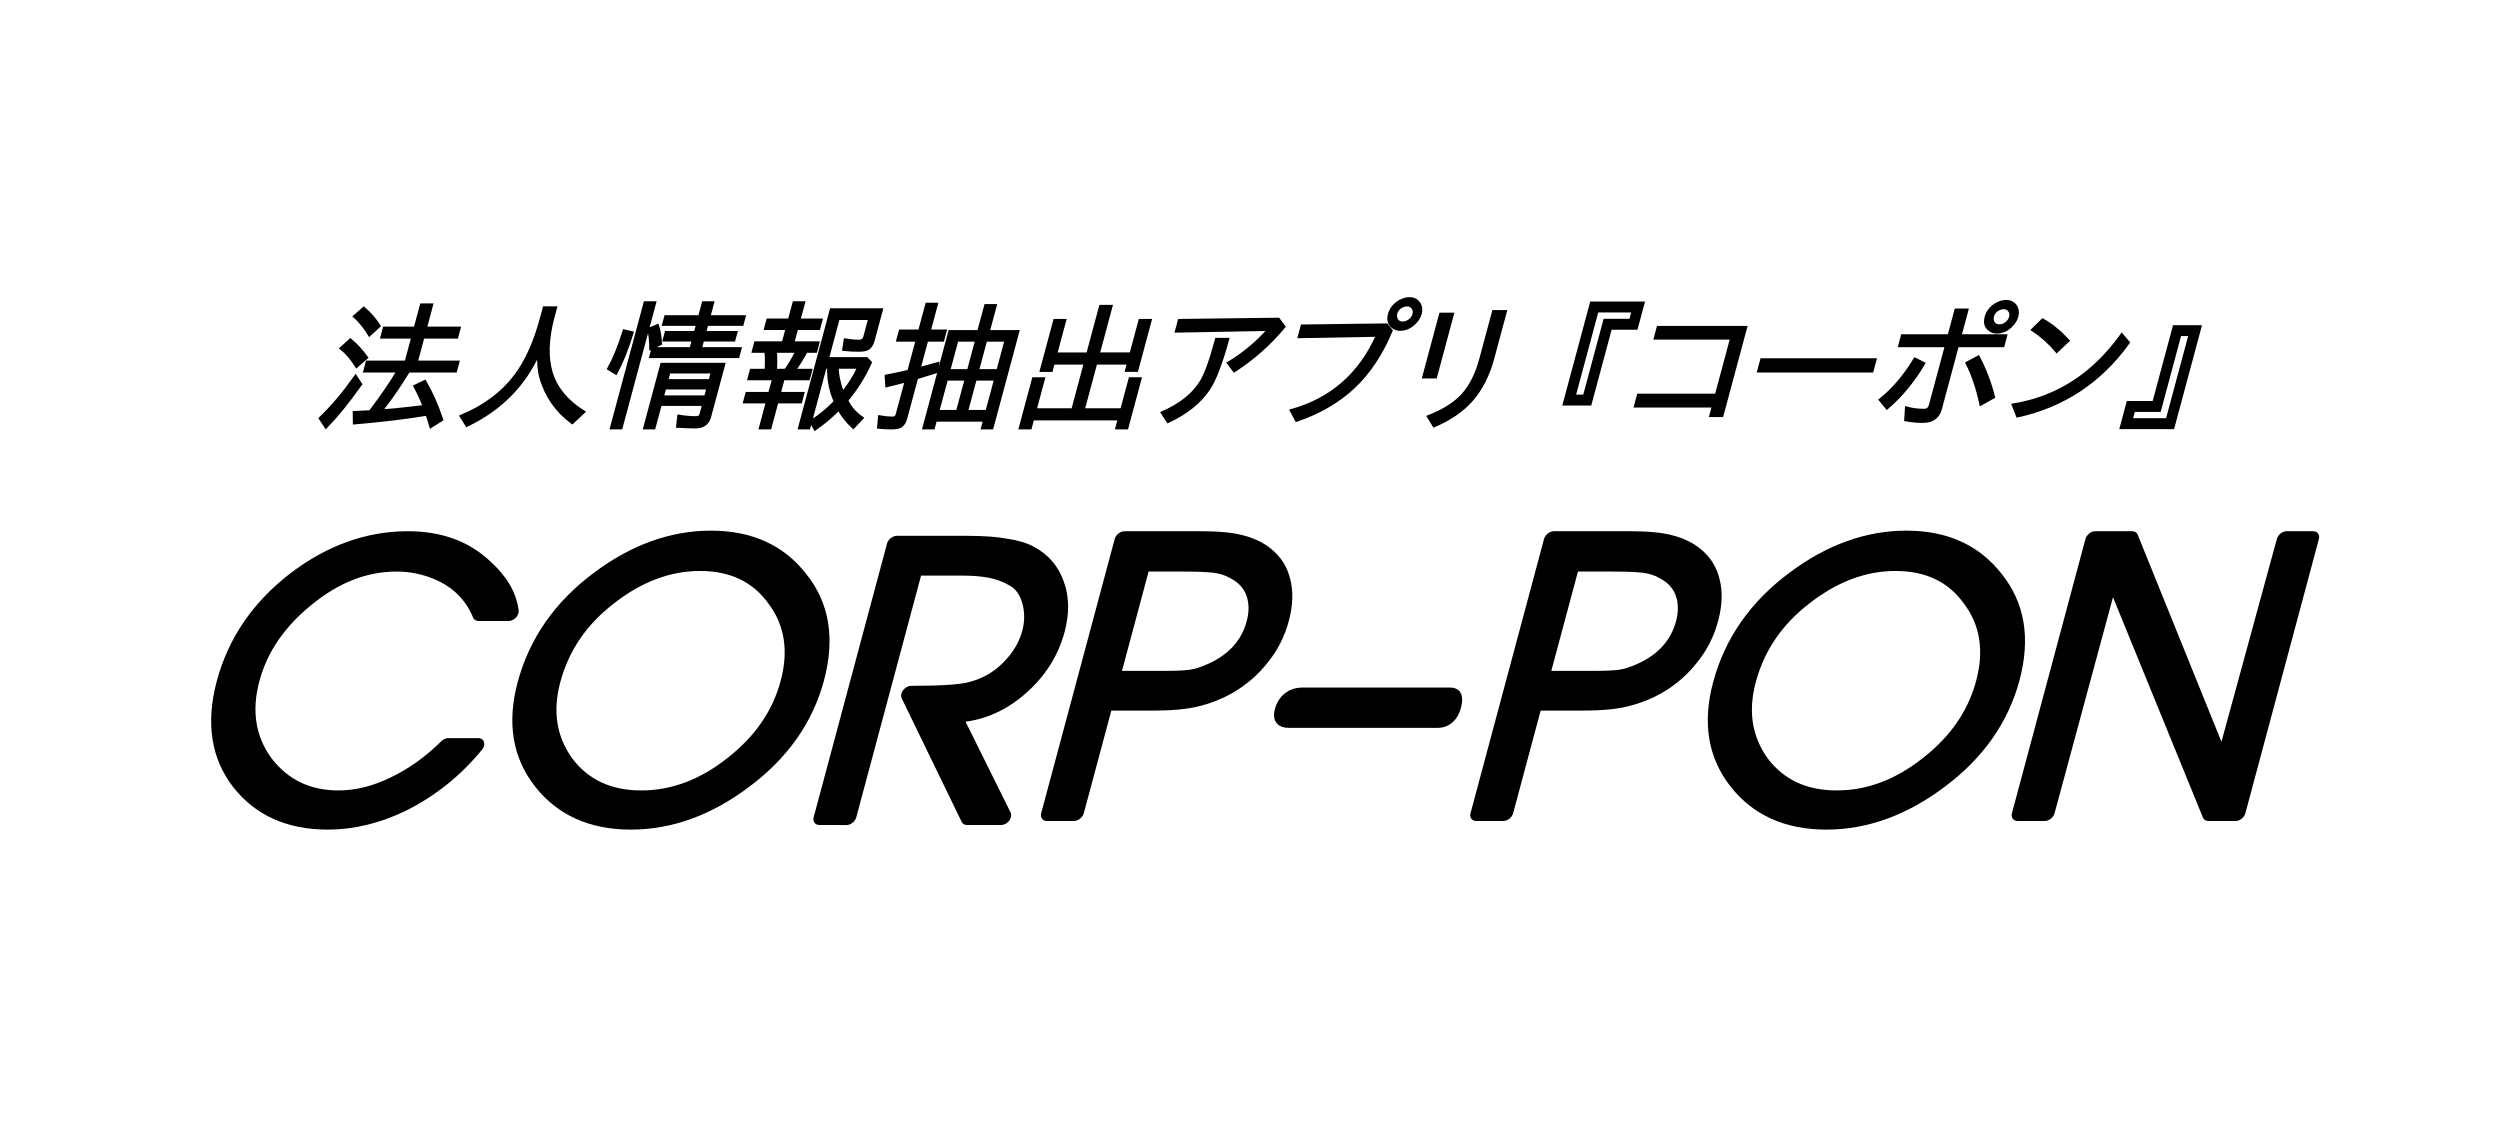 <?xml version="1.0" encoding="UTF-8" standalone="no"?>
<!-- Created with Inkscape (http://www.inkscape.org/) -->

<svg
   width="800"
   height="360"
   viewBox="0 0 211.667 95.25"
   version="1.1"
   id="svg5"
   inkscape:version="1.1.2 (0a00cf5339, 2022-02-04)"
   sodipodi:docname="CORP-PON_02.svg"
   xmlns:inkscape="http://www.inkscape.org/namespaces/inkscape"
   xmlns:sodipodi="http://sodipodi.sourceforge.net/DTD/sodipodi-0.dtd"
   xmlns="http://www.w3.org/2000/svg"
   xmlns:svg="http://www.w3.org/2000/svg">
  <sodipodi:namedview
     id="namedview7"
     pagecolor="#ffffff"
     bordercolor="#666666"
     borderopacity="1.0"
     inkscape:pageshadow="2"
     inkscape:pageopacity="0.0"
     inkscape:pagecheckerboard="true"
     inkscape:document-units="px"
     showgrid="false"
     width="800px"
     units="px"
     inkscape:zoom="0.75098906"
     inkscape:cx="270.3102"
     inkscape:cy="242.34707"
     inkscape:window-width="1920"
     inkscape:window-height="1028"
     inkscape:window-x="0"
     inkscape:window-y="0"
     inkscape:window-maximized="1"
     inkscape:current-layer="layer1"
     height="360px" />
  <defs
     id="defs2">
    <rect
       x="68.057"
       y="49.569"
       width="662.355"
       height="57.488"
       id="rect88146" />
    <rect
       x="94.387"
       y="129.997"
       width="652.454"
       height="110.21"
       id="rect6128" />
  </defs>
  <g
     inkscape:label="Layer 1"
     inkscape:groupmode="layer"
     id="layer1">
    <g
       aria-label="CORP-PON"
       transform="matrix(0.567,0,-0.152,0.567,-11.115,-34.472)"
       id="text6126"
       style="font-size:74.667px;line-height:1.25;font-family:Mallanna;-inkscape-font-specification:Mallanna;white-space:pre;shape-inside:url(#rect6128);stroke:#000000;stroke-width:2.332;stroke-linejoin:round">
      <path
         d="m 132.407,172.184 h 4.463 q -3.09,5.579 -8.497,8.668 -4.806,2.661 -10.299,2.661 -8.668,0 -15.019,-6.008 -6.351,-6.093 -6.351,-15.019 0,-9.011 6.179,-15.105 6.265,-6.093 15.191,-6.093 7.038,0 12.616,4.12 4.549,3.261 6.008,6.952 h -4.463 q -2.918,-4.291 -7.896,-6.179 -3.175,-1.202 -6.351,-1.202 -7.123,0 -12.187,5.321 -5.064,5.235 -5.064,12.187 0,7.123 5.235,12.359 5.321,5.149 12.101,5.149 4.12,0 7.81,-2.06 3.776,-2.06 6.523,-5.75 z"
         id="path2337" />
      <path
         d="m 141.676,162.658 q 0,-9.355 6.694,-15.534 6.351,-5.922 14.933,-5.922 8.754,0 15.191,6.179 6.523,6.093 6.523,15.019 0,8.926 -6.523,15.019 -6.437,6.093 -15.191,6.093 -8.754,0 -15.191,-6.093 -6.437,-6.093 -6.437,-14.762 z m 4.034,0 q 0,6.952 5.149,12.187 5.235,5.149 12.444,5.149 7.209,0 12.359,-5.149 5.235,-5.149 5.235,-12.359 0,-7.209 -5.235,-12.359 -5.149,-5.235 -12.359,-5.235 -7.123,0 -12.359,5.149 -5.235,5.064 -5.235,12.616 z"
         id="path2339" />
      <path
         d="M 191.282,182.826 V 141.974 h 10.385 q 3.776,0 6.093,0.429 2.403,0.343 3.948,1.116 3.347,1.545 5.321,4.72 1.974,3.09 1.974,6.952 0,4.892 -3.09,8.411 -3.433,3.948 -9.183,3.948 l 11.672,15.277 h -5.064 l -13.903,-18.452 q 6.78,0 8.754,-0.601 3.175,-0.858 4.978,-3.347 1.802,-2.489 1.802,-5.407 0,-2.403 -1.202,-4.634 -1.202,-2.231 -3.09,-3.175 -1.888,-0.944 -3.776,-1.287 -1.888,-0.343 -4.377,-0.343 h -7.209 v 37.248 z"
         id="path2341" />
      <path
         d="m 225.096,182.225 v -40.938 h 11.329 q 4.034,0 6.351,0.601 2.403,0.601 4.205,1.802 2.489,1.631 3.776,4.205 1.287,2.489 1.287,5.664 0,3.175 -1.373,5.664 -1.287,2.489 -3.69,4.12 -1.802,1.202 -4.12,1.802 -2.231,0.601 -6.437,0.601 h -7.295 v 16.478 z m 4.034,-37.248 v 17.165 h 6.008 1.459 q 2.575,0 3.862,-0.172 1.287,-0.172 2.832,-0.944 2.403,-1.202 3.605,-3.09 1.202,-1.888 1.202,-4.377 0,-2.403 -1.202,-4.377 -1.202,-1.974 -3.605,-3.09 -1.545,-0.772 -3.261,-0.944 -1.631,-0.172 -4.892,-0.172 z"
         id="path2343" />
      <path
         d="m 280.023,164.631 q 1.202,0 1.202,1.888 0,1.802 -1.459,1.802 h -22.228 q -1.716,0 -1.716,-1.631 0,-2.06 2.06,-2.06 z"
         id="path2345" />
      <path
         d="m 289.206,182.225 v -40.938 h 11.329 q 4.034,0 6.351,0.601 2.403,0.601 4.205,1.802 2.489,1.631 3.776,4.205 1.287,2.489 1.287,5.664 0,3.175 -1.373,5.664 -1.287,2.489 -3.69,4.12 -1.802,1.202 -4.12,1.802 -2.231,0.601 -6.437,0.601 h -7.295 v 16.478 z m 4.034,-37.248 v 17.165 h 6.008 1.459 q 2.575,0 3.862,-0.172 1.287,-0.172 2.832,-0.944 2.403,-1.202 3.605,-3.09 1.202,-1.888 1.202,-4.377 0,-2.403 -1.202,-4.377 -1.202,-1.974 -3.605,-3.09 -1.545,-0.772 -3.261,-0.944 -1.631,-0.172 -4.892,-0.172 z"
         id="path2347" />
      <path
         d="m 320.189,162.658 q 0,-9.355 6.694,-15.534 6.351,-5.922 14.933,-5.922 8.754,0 15.191,6.179 6.523,6.093 6.523,15.019 0,8.926 -6.523,15.019 -6.437,6.093 -15.191,6.093 -8.754,0 -15.191,-6.093 -6.437,-6.093 -6.437,-14.762 z m 4.034,0 q 0,6.952 5.149,12.187 5.235,5.149 12.444,5.149 7.209,0 12.359,-5.149 5.235,-5.149 5.235,-12.359 0,-7.209 -5.235,-12.359 -5.149,-5.235 -12.359,-5.235 -7.123,0 -12.359,5.149 -5.235,5.064 -5.235,12.616 z"
         id="path2349" />
      <path
         d="m 370.052,182.225 v -40.938 h 5.493 l 22.915,34.072 0.172,-34.072 h 3.948 v 40.938 h -4.034 l -24.374,-36.046 -0.086,36.046 z"
         id="path2351" />
    </g>
    <g
       aria-label="法人情報抽出アプリ 『コーポン』"
       transform="matrix(0.294,0,-0.079,0.294,13.523,9.013)"
       id="text88144"
       style="font-size:40px;line-height:1.25;font-family:'Noto Sans Mono';-inkscape-font-specification:'Noto Sans Mono';white-space:pre;shape-inside:url(#rect88146);stroke:#000000;stroke-width:0.901">
      <path
         d="m 92.139,76.17 -0.039,0.195 q -2.168,6.309 -4.609,10.996 l -0.195,0.332 q 3.672,-0.254 8.535,-0.84 l 3.633,-0.449 q -1.895,-2.91 -4.277,-5.879 l 2.363,-1.309 q 4.082,4.746 7.871,11.035 l -2.52,1.914 q -1.367,-2.48 -2.07,-3.555 -8.379,1.484 -20.254,2.52 l -0.84,-2.969 q 1.738,-0.059 4.453,-0.234 3.398,-6.953 4.902,-11.758 h -9.551 v -2.52 h 11.191 v -7.246 h -8.906 v -2.559 h 8.906 v -6.68 h 2.93 v 6.68 h 9.727 v 2.559 h -9.727 v 7.246 H 105.654 v 2.52 z M 70.381,89.725 q 3.809,-4.941 6.875,-11.914 l 2.09,2.266 q -3.203,7.324 -6.602,12.207 z m 6.484,-14.922 q -2.988,-3.34 -5.879,-5.234 l 1.914,-2.285 q 3.125,2.109 6.074,5.117 z m 1.27,-9.082 q -2.656,-3.066 -5.762,-5.352 l 1.934,-2.207 q 3.145,2.168 5.84,5.117 z"
         id="path874" />
      <path
         d="m 129.561,58.006 v 2.637 q 0,9.551 3.828,16.211 3.867,6.699 12.324,11.191 l -2.363,2.969 q -8.027,-4.922 -12.52,-12.891 -1.543,-2.734 -2.598,-7.148 -2.52,14.004 -15.039,20.84 l -2.363,-2.656 q 8.848,-4.141 12.48,-11.719 3.008,-6.172 3.008,-16.641 v -2.793 z"
         id="path876" />
      <path
         d="m 171.748,60.564 v -4.004 h 2.676 v 4.004 h 10.156 v 2.168 h -10.156 v 2.383 h 9.004 v 2.129 h -9.004 v 2.52 h 11.445 v 2.246 h -25.098 v -2.246 h 10.977 v -2.52 h -8.398 v -2.129 h 8.398 v -2.383 h -9.766 v -2.168 z m 10.625,13.711 v 15.254 q 0,2.754 -3.281,2.754 -1.387,0 -5.195,-0.195 l -0.43,-2.852 q 2.617,0.41 5,0.41 1.23,0 1.23,-1.172 V 85.799 H 167.217 v 6.758 h -2.676 v -18.281 z m -15.156,2.168 v 2.539 h 12.48 v -2.539 z m 0,4.609 v 2.617 h 12.48 v -2.617 z m -17.637,-5.605 q 1.211,-4.102 1.523,-10.762 l 2.441,0.527 q -0.254,6.895 -1.484,11.543 z m 10.605,-5.762 q -0.898,-3.203 -2.051,-5.566 l 2.129,-0.996 q 1.367,2.324 2.285,5.234 z m -5.215,-13.125 h 2.754 v 35.996 h -2.754 z"
         id="path878" />
      <path
         d="m 205.166,70.486 q -0.879,3.086 -1.953,5.508 h 4.688 v 2.402 h -7.285 v 4.277 h 6.797 v 2.402 h -6.797 v 7.48 h -2.754 v -7.48 h -6.562 v -2.402 h 6.562 v -4.277 h -7.09 v -2.402 h 4.316 q -0.82,-3.73 -1.523,-5.508 h -3.672 v -2.402 h 7.969 v -4.16 h -6.211 v -2.402 h 6.211 v -4.961 h 2.754 v 4.961 h 6.348 v 2.402 h -6.348 v 4.16 h 7.246 v 2.402 z m -2.754,0 h -6.191 q 0.996,2.969 1.484,5.508 h 2.91 q 1.133,-2.52 1.797,-5.508 z m 21.152,-11.914 v 8.75 q 0,1.699 -0.684,2.305 -0.684,0.566 -2.598,0.566 -2.031,0 -4.473,-0.234 l -0.332,-2.676 q 2.344,0.352 3.926,0.352 1.484,0 1.484,-1.426 v -5.156 h -9.082 v 11.582 h 11.191 l 1.484,1.191 q -1.074,5.938 -3.906,10.898 2.109,2.949 5.781,5.078 l -1.719,2.559 q -3.359,-2.48 -5.586,-5.254 -2.344,3.242 -5.293,5.762 l -1.797,-2.188 q 3.086,-2.363 5.449,-5.762 -3.301,-4.629 -4.57,-9.844 h -1.035 v 17.48 h -2.676 V 58.572 Z m -8.32,16.504 q 0.957,3.477 3.555,7.48 1.914,-3.516 2.695,-7.48 z"
         id="path880" />
      <path
         d="m 236.221,64.686 v -7.715 h 2.754 v 7.715 h 4.609 v 2.598 h -4.609 v 8.203 q 1.562,-0.391 4.961,-1.445 l 0.234,2.363 q -3.633,1.25 -5.195,1.758 v 11.68 q 0,1.738 -0.84,2.285 -0.684,0.43 -2.441,0.43 -1.621,0 -3.828,-0.195 l -0.527,-2.949 q 2.109,0.352 3.672,0.352 1.211,0 1.211,-1.191 v -9.57 q -2.246,0.664 -5.195,1.406 l -0.918,-2.773 q 4.375,-0.918 6.113,-1.387 v -8.965 h -5.586 v -2.598 z m 17.051,0.156 v -7.48 h 2.754 v 7.48 h 8.516 v 27.715 h -2.715 v -2.227 h -14.16 v 2.227 h -2.715 V 64.842 Z m -5.605,2.441 v 8.809 h 5.684 v -8.809 z m 0,11.211 v 9.355 h 5.684 v -9.355 z m 8.281,-11.211 v 8.809 h 5.879 v -8.809 z m 0,11.211 v 9.355 h 5.879 v -9.355 z"
         id="path882" />
      <path
         d="m 289.424,71.287 h 9.434 v -9.648 h 2.93 v 14.355 h -2.93 v -2.109 h -9.434 v 13.477 h 11.094 v -8.926 h 2.871 v 14.121 h -2.871 v -2.598 h -24.941 v 2.598 h -2.871 V 78.436 h 2.871 v 8.926 h 10.84 V 73.885 h -9.238 v 2.109 h -2.871 V 61.639 h 2.871 v 9.648 h 9.238 V 57.596 h 3.008 z"
         id="path884" />
      <path
         d="m 338.545,61.287 2.246,2.246 q -4.16,7.344 -10.801,12.559 l -2.324,-2.246 q 5.449,-3.945 8.965,-9.648 l -26.445,0.488 v -3.047 z m -26.074,26.875 q 6.895,-3.477 8.75,-8.945 1.133,-3.184 1.133,-12.129 h 3.223 q -0.059,10.293 -1.582,14.199 -2.266,5.781 -9.16,9.434 z"
         id="path886" />
      <path
         d="m 370.107,62.928 1.875,1.719 q -1.504,10.117 -6.523,16.348 -4.922,6.074 -13.711,9.375 l -2.285,-2.812 q 15.918,-4.863 18.926,-21.68 l -22.402,0.41 v -3.047 z m 4.57,-7.559 q 1.816,0 3.203,1.445 1.152,1.27 1.152,2.949 0,1.27 -0.723,2.363 -1.328,2.031 -3.73,2.031 -1.074,0 -1.992,-0.527 -2.363,-1.27 -2.363,-3.906 0,-2.227 1.875,-3.555 1.172,-0.801 2.578,-0.801 z m -0.039,1.758 q -0.605,0 -1.25,0.312 -1.406,0.742 -1.406,2.324 0,0.703 0.449,1.406 0.762,1.23 2.207,1.23 0.957,0 1.758,-0.684 0.879,-0.762 0.879,-1.953 0,-1.191 -0.918,-1.992 -0.762,-0.645 -1.719,-0.645 z"
         id="path888" />
      <path
         d="m 384.951,59.842 h 3.398 v 18.047 h -3.398 z m 15.039,-0.762 h 3.398 v 13.477 q 0,7.441 -2.988,12.246 -2.656,4.219 -8.613,7.168 l -2.363,-2.695 q 5.879,-2.598 8.203,-6.348 2.363,-3.828 2.363,-10.215 z"
         id="path890" />
      <path
         d="m 427.51,56.639 h 14.883 v 7.207 h -7.441 v 21.836 h -7.441 z m 2.246,2.246 v 24.551 h 2.949 V 61.6 h 7.441 v -2.715 z"
         id="path892" />
      <path
         d="m 448.623,63.65 h 25.195 v 25.352 h -3.203 v -2.754 h -22.441 v -3.086 h 22.441 V 66.697 h -21.992 z"
         id="path894" />
      <path
         d="m 480.947,72.967 h 32.637 v 3.203 h -32.637 z"
         id="path896" />
      <path
         d="m 533.037,58.65 h 3.164 v 7.402 h 13.145 v 2.832 h -13.145 v 18.398 q 0,3.398 -3.965,3.398 -2.598,0 -5.156,-0.469 l -0.684,-3.32 q 2.441,0.625 5.039,0.625 1.602,0 1.602,-1.602 v -17.031 h -13.438 v -2.832 h 13.438 z m 13.672,-2.48 q 1.816,0 3.203,1.445 1.152,1.27 1.152,2.949 0,1.289 -0.723,2.363 -1.309,2.031 -3.711,2.031 -1.074,0 -1.992,-0.527 -2.363,-1.27 -2.363,-3.906 0,-2.227 1.875,-3.555 1.172,-0.801 2.559,-0.801 z m -0.039,1.758 q -0.605,0 -1.23,0.312 -1.406,0.742 -1.406,2.324 0,0.703 0.43,1.406 0.781,1.23 2.207,1.23 0.957,0 1.758,-0.684 0.879,-0.762 0.879,-1.953 0,-1.191 -0.918,-1.992 -0.742,-0.645 -1.719,-0.645 z m -28.438,26.484 q 4.336,-4.473 6.758,-11.602 l 2.891,1.27 q -2.363,7.461 -7.051,12.715 z m 29.316,1.309 q -3.301,-6.895 -7.188,-11.875 l 2.676,-1.68 q 4.395,5.508 7.52,11.562 z"
         id="path898" />
      <path
         d="m 565.342,70.486 q -3.926,-3.574 -8.672,-6.25 l 2.031,-2.715 q 4.258,2.07 8.965,5.996 z m -8.398,15.469 q 18.027,-3.105 25.723,-20.117 l 2.52,2.246 q -7.539,16.719 -26.152,21.035 z"
         id="path900" />
      <path
         d="m 597.178,63.436 h 7.441 v 29.043 h -14.883 v -7.207 h 7.441 z m 2.246,2.246 v 21.836 h -7.441 v 2.715 h 10.391 V 65.682 Z"
         id="path902" />
    </g>
  </g>
</svg>
